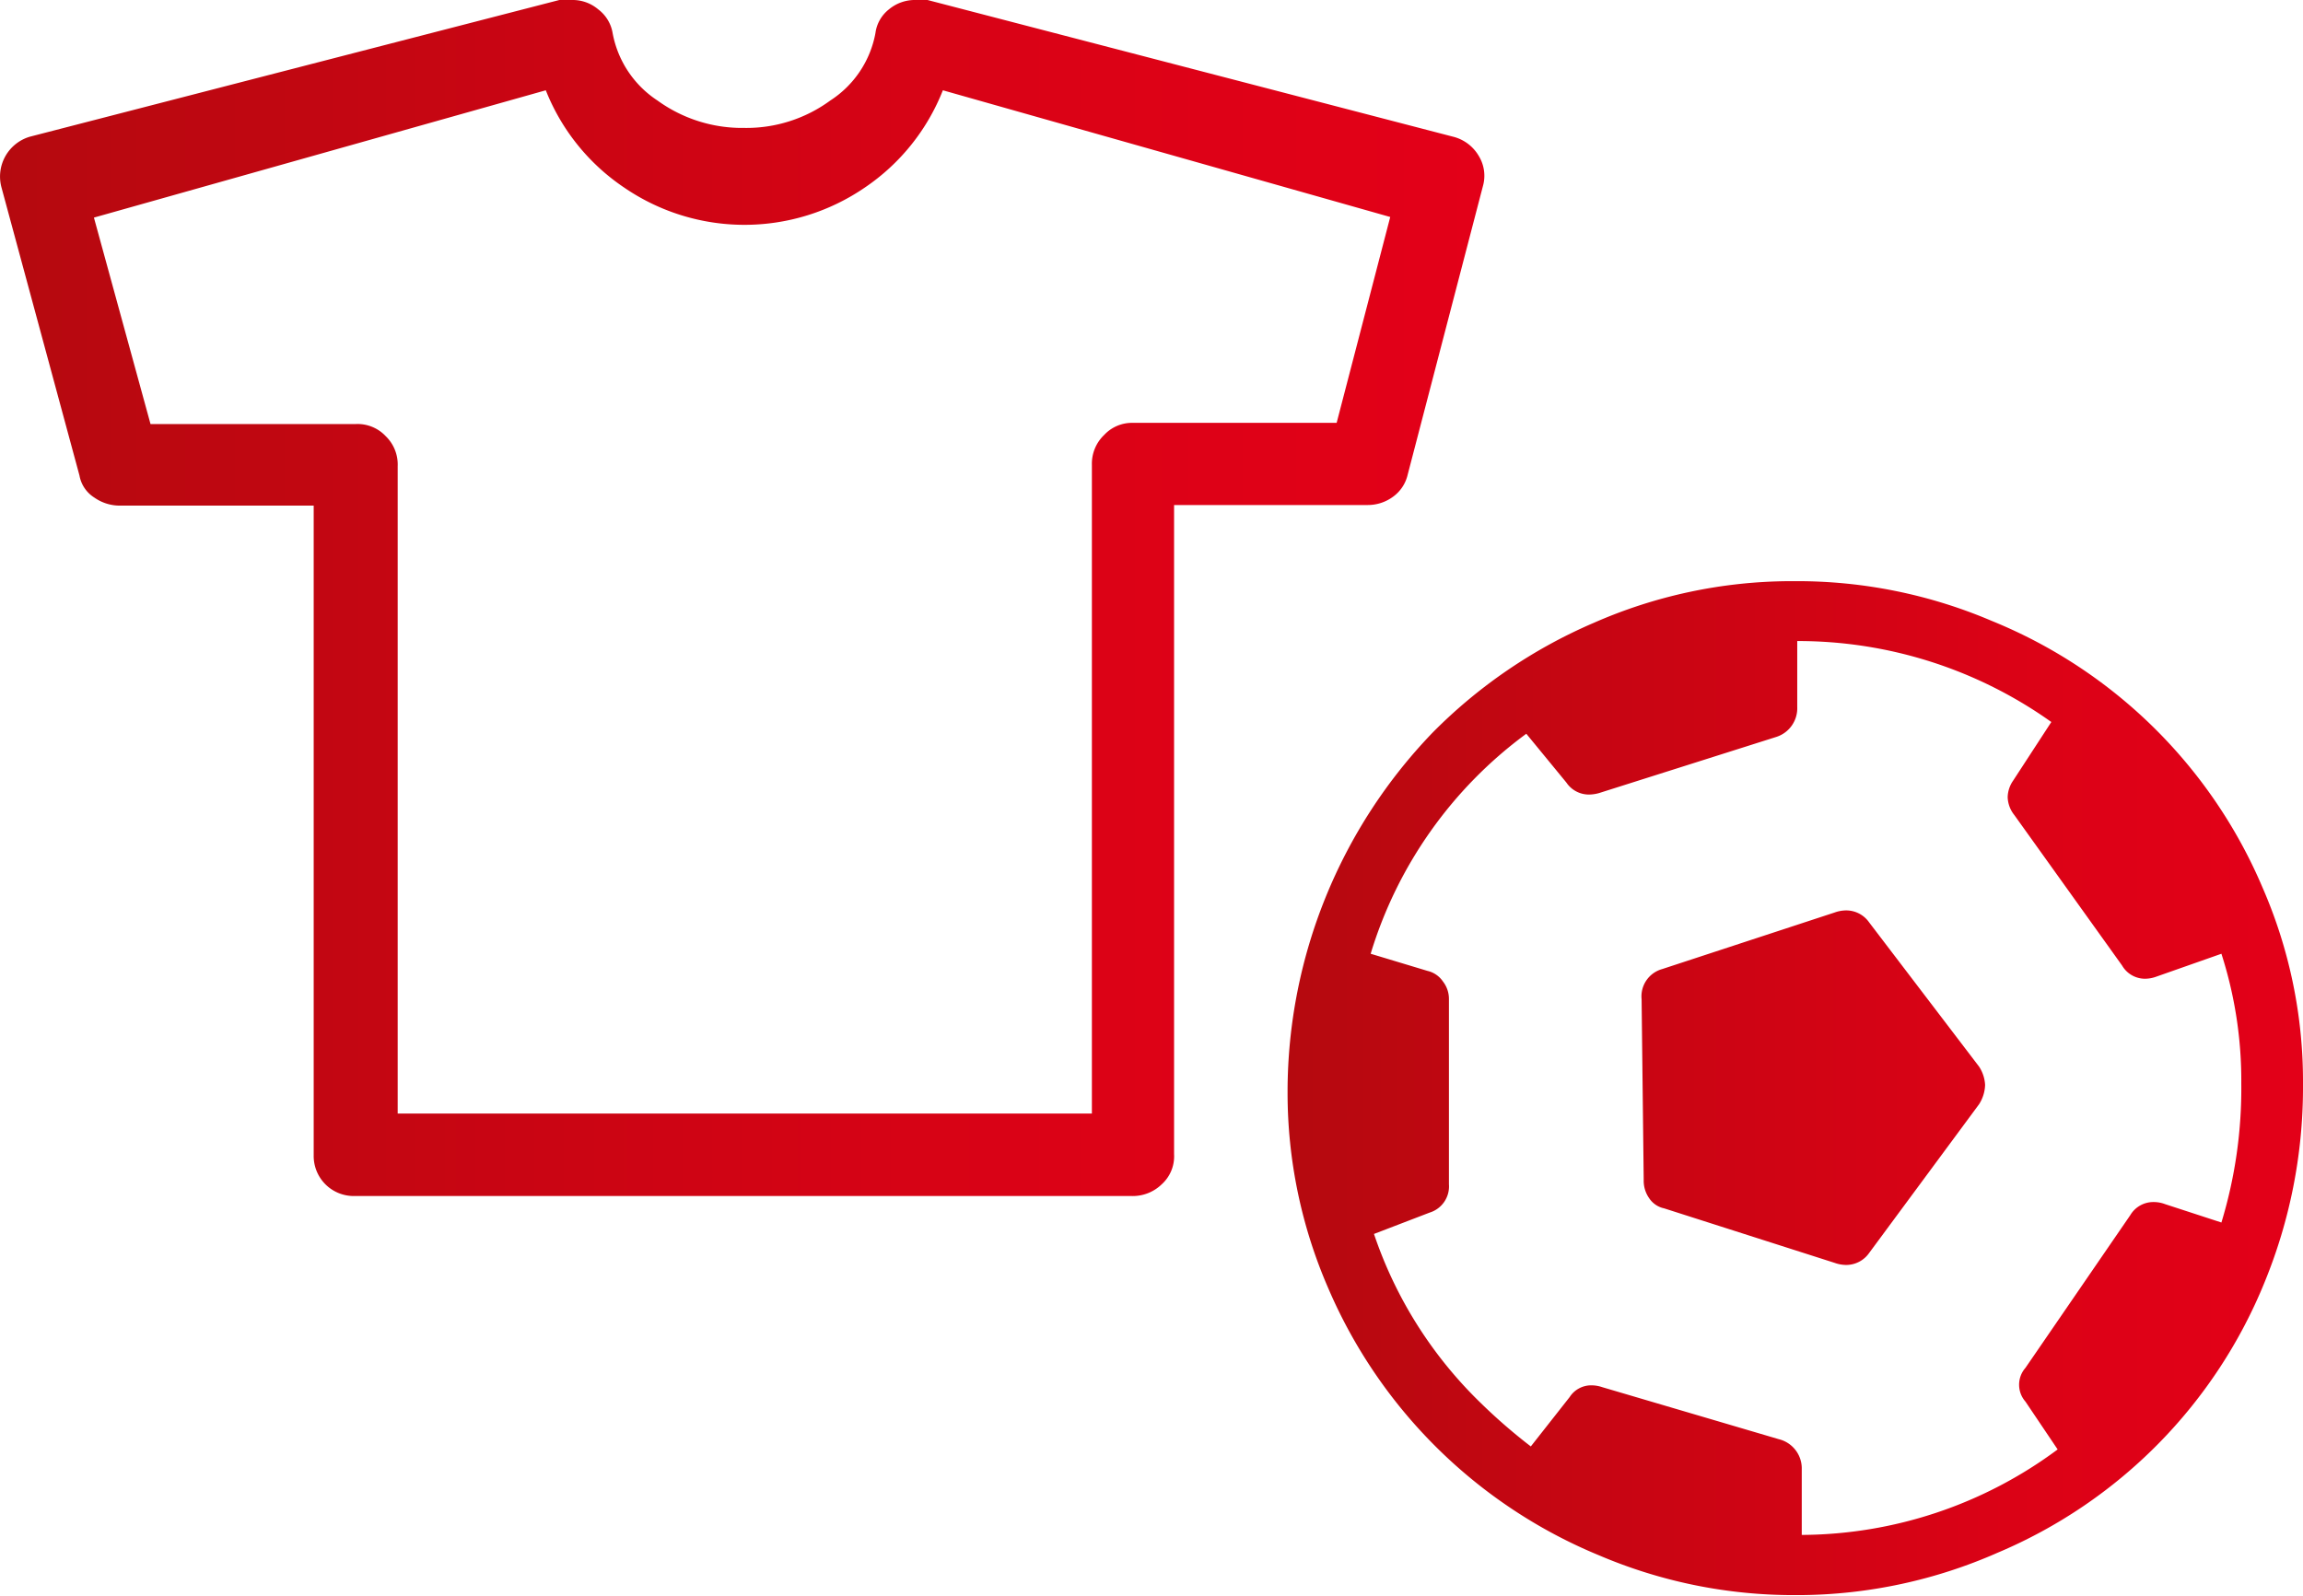 <?xml version="1.0" encoding="utf-8"?><svg xmlns="http://www.w3.org/2000/svg" xmlns:xlink="http://www.w3.org/1999/xlink" viewBox="0 0 76.5 53.03"><defs><style>.cls-1{fill:url(#Neues_Verlaufsfeld_2);}.cls-2{fill:url(#Neues_Verlaufsfeld_2-2);}</style><linearGradient id="Neues_Verlaufsfeld_2" x1="49.31" y1="19.85" x2="0" y2="19.85" gradientUnits="userSpaceOnUse"><stop offset="0" stop-color="#e30018"/><stop offset="0.29" stop-color="#db0216"/><stop offset="0.75" stop-color="#c40612"/><stop offset="1" stop-color="#b5090f"/></linearGradient><linearGradient id="Neues_Verlaufsfeld_2-2" x1="76.5" y1="36.17" x2="42.77" y2="36.17" xlink:href="#Neues_Verlaufsfeld_2"/></defs><title>Werbemittel</title><g id="Ebene_2" data-name="Ebene 2"><g id="Ebene_1-2" data-name="Ebene 1"><path class="cls-1" d="M.05,6.23A1.38,1.38,0,0,1,1,4.54L18.58,0H19a1.31,1.31,0,0,1,.87.31,1.24,1.24,0,0,1,.48.79,3.42,3.42,0,0,0,1.49,2.24,4.79,4.79,0,0,0,2.88.91,4.71,4.71,0,0,0,2.86-.91A3.4,3.4,0,0,0,29.08,1.1a1.2,1.2,0,0,1,.45-.79A1.34,1.34,0,0,1,30.42,0h.39L48.26,4.54a1.37,1.37,0,0,1,.86.64,1.26,1.26,0,0,1,.14,1l-2.5,9.59a1.25,1.25,0,0,1-.48.73,1.41,1.41,0,0,1-.84.28H39V38.35a1.25,1.25,0,0,1-.41,1,1.38,1.38,0,0,1-1,.39H11.76a1.33,1.33,0,0,1-1.34-1.35V16.8H4a1.47,1.47,0,0,1-.87-.27,1.09,1.09,0,0,1-.49-.73Zm3.07,1L5,14.09h6.81a1.28,1.28,0,0,1,1,.4,1.31,1.31,0,0,1,.4,1V37H36.27V15.45a1.32,1.32,0,0,1,.41-1,1.26,1.26,0,0,1,.94-.4H44.4l1.78-6.84L31.32,3a7,7,0,0,1-2.59,3.23,7.07,7.07,0,0,1-8,0A7,7,0,0,1,18.13,3Z"/><path class="cls-2" d="M42.77,36.33v-.1a17.22,17.22,0,0,1,4.82-11.89,16.91,16.91,0,0,1,5.34-3.64,16.35,16.35,0,0,1,6.53-1.39h.2a16.46,16.46,0,0,1,6.5,1.32,16.54,16.54,0,0,1,9,8.87A16.1,16.1,0,0,1,76.5,36v.19a17.06,17.06,0,0,1-1.27,6.4,16.49,16.49,0,0,1-8.87,9A16.52,16.52,0,0,1,59.81,53h-.19a16.46,16.46,0,0,1-6.5-1.32,16.73,16.73,0,0,1-9-8.88A16.26,16.26,0,0,1,42.77,36.33Zm2.76-4.64,1.89.57a.85.85,0,0,1,.51.35.94.94,0,0,1,.2.59v6.15a.91.91,0,0,1-.64.94L45.64,41a14.07,14.07,0,0,0,3.55,5.62,18.33,18.33,0,0,0,1.66,1.44l1.29-1.64a.85.85,0,0,1,.73-.39,1.12,1.12,0,0,1,.35.06l5.87,1.73a1,1,0,0,1,.76,1V51a14.35,14.35,0,0,0,8.5-2.84l-1.07-1.59a.85.85,0,0,1,0-1.12l3.48-5.07a.89.89,0,0,1,.78-.44,1.06,1.06,0,0,1,.38.07l1.87.61A15.3,15.3,0,0,0,74.45,36a13.75,13.75,0,0,0-.66-4.31l-2.16.76a1.11,1.11,0,0,1-.39.07.88.88,0,0,1-.75-.44l-3.58-5a1,1,0,0,1-.22-.59,1,1,0,0,1,.18-.55l1.27-1.95a14.5,14.5,0,0,0-8.44-2.69l0,2.19a1,1,0,0,1-.71,1l-5.87,1.86a1.26,1.26,0,0,1-.33.05.9.9,0,0,1-.76-.4L50.7,24.38A14.18,14.18,0,0,0,45.53,31.69Zm9,1.51a.94.94,0,0,1,.68-1l5.73-1.88a1.15,1.15,0,0,1,.39-.07.93.93,0,0,1,.76.4l3.65,4.79a1.22,1.22,0,0,1,.2.61,1.26,1.26,0,0,1-.2.64l-3.65,4.94a.93.93,0,0,1-.76.4,1.15,1.15,0,0,1-.39-.07l-5.66-1.81a.79.79,0,0,1-.5-.34,1,1,0,0,1-.18-.6Z"/></g></g></svg>